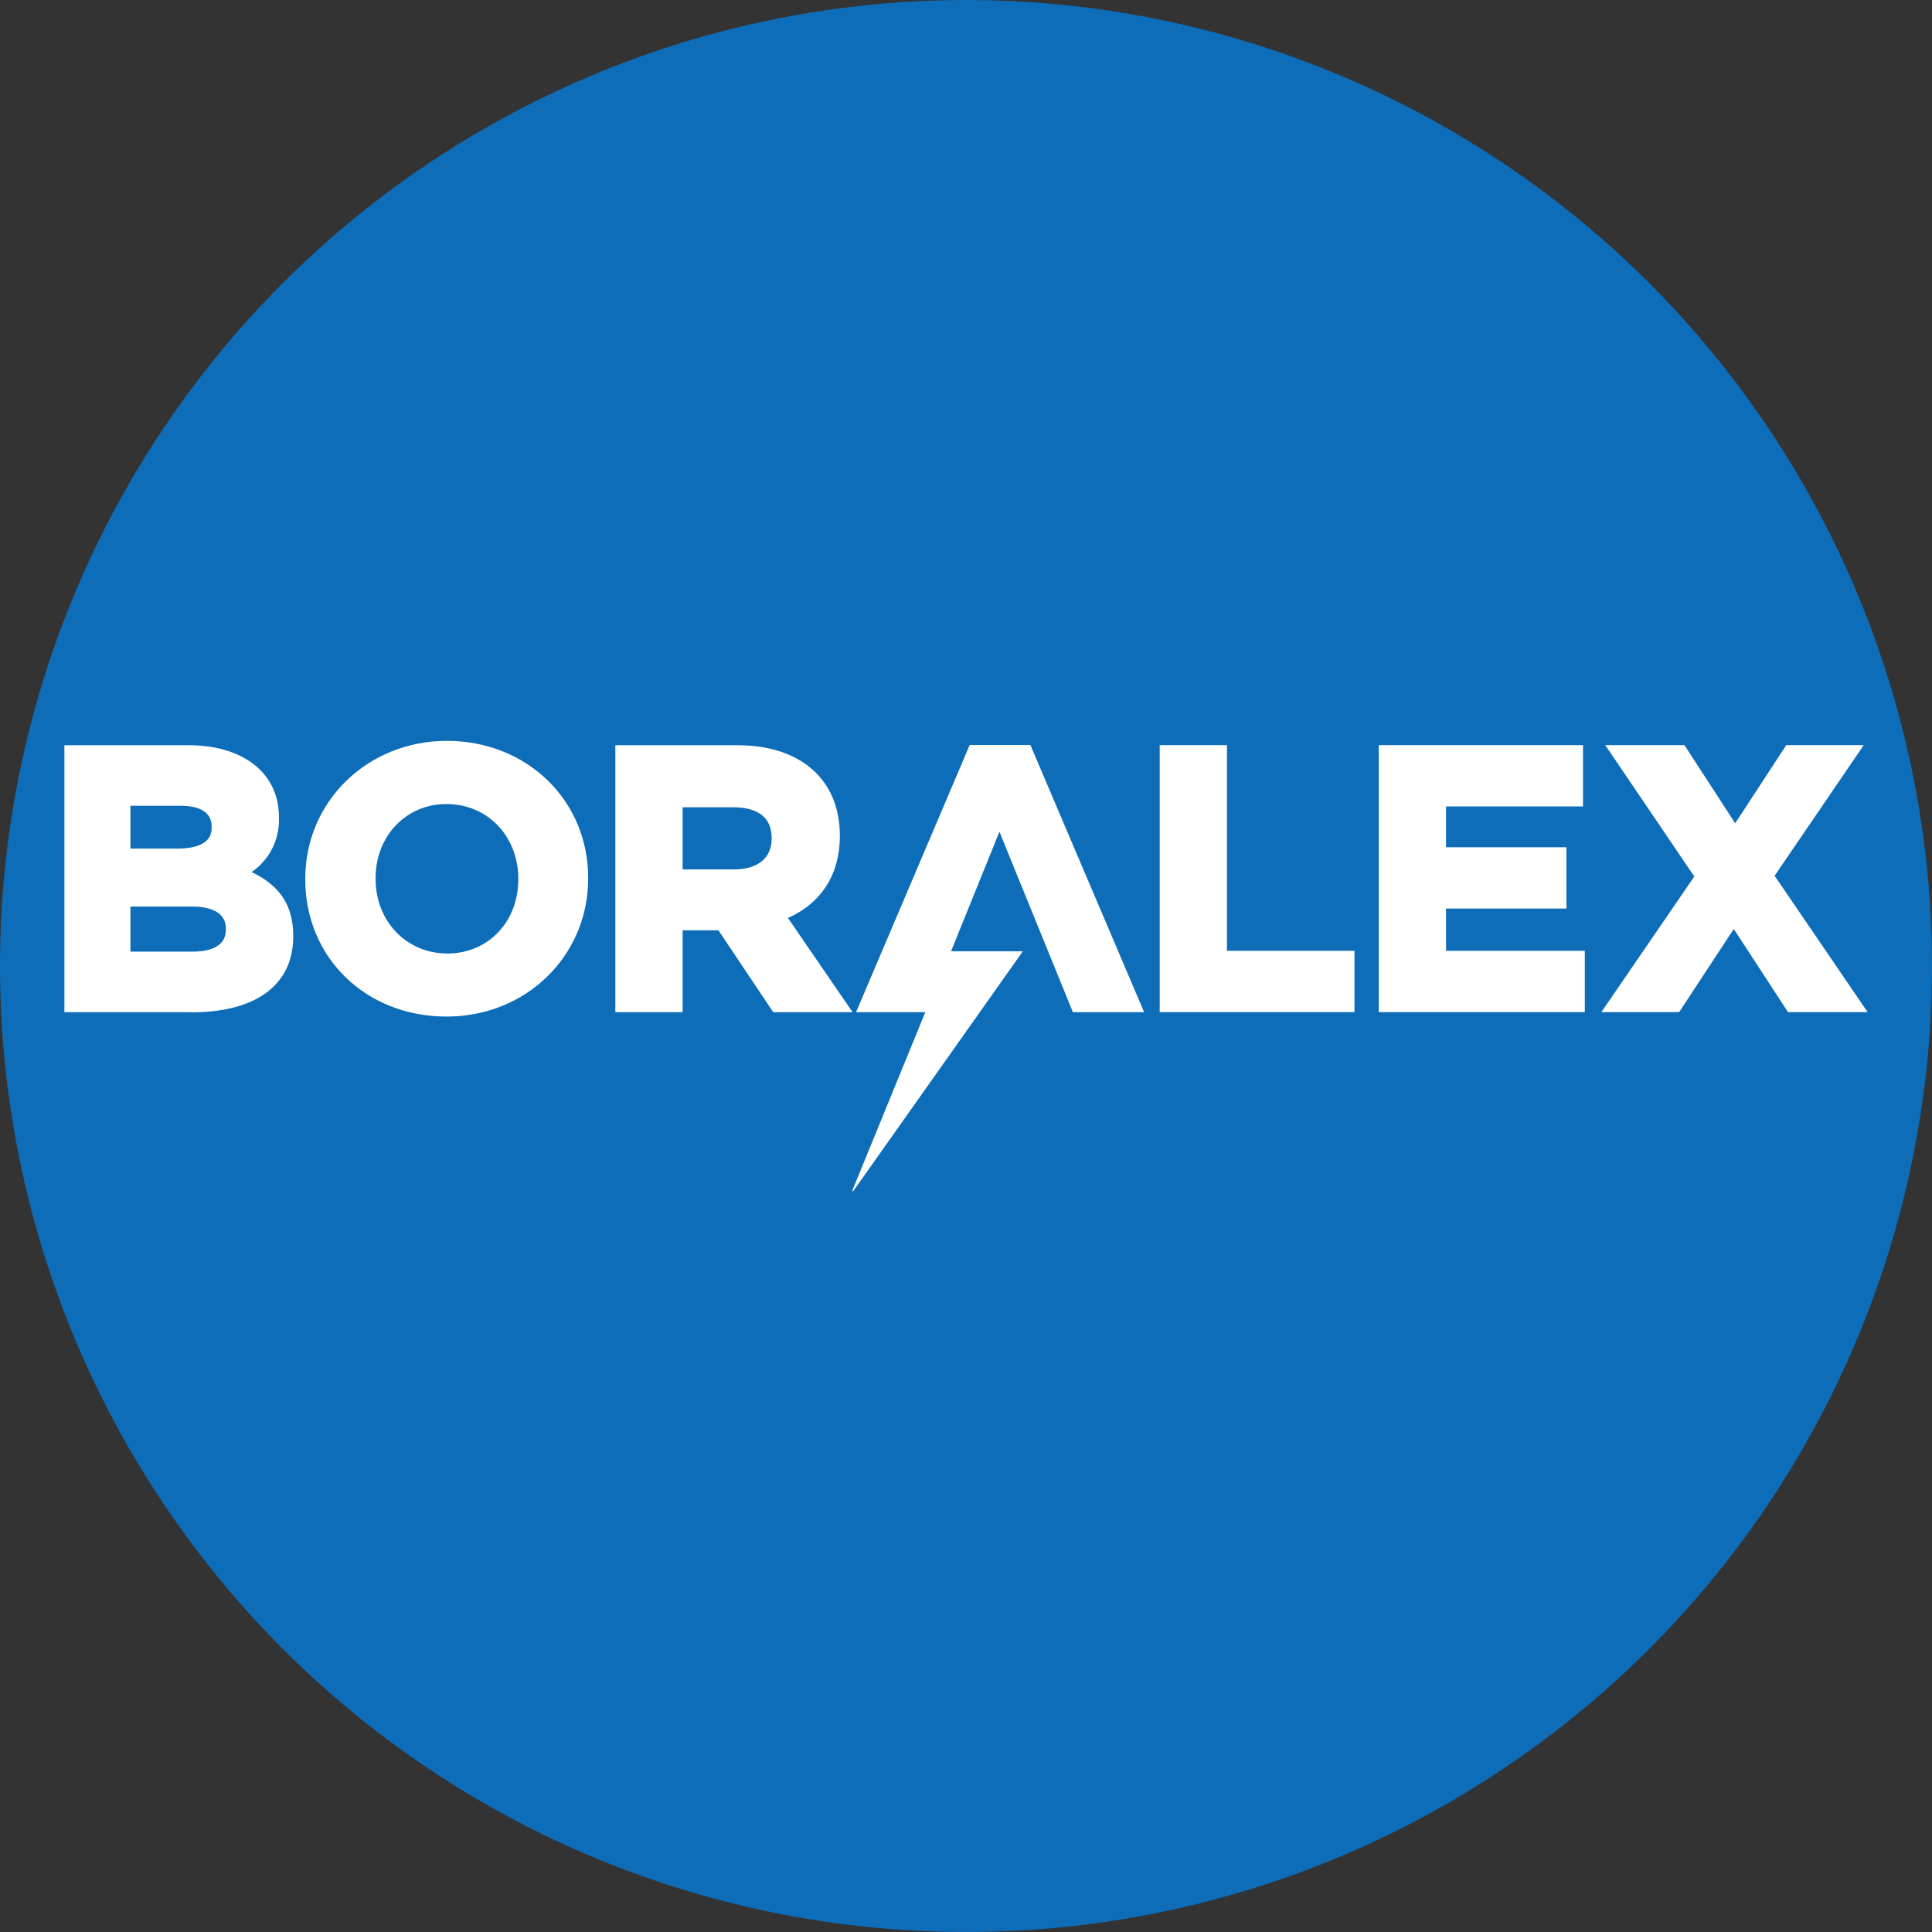 <?xml version='1.0' encoding='utf-8'?>
<svg xmlns="http://www.w3.org/2000/svg" viewBox="0 0 300 300" width="300" height="300"><rect x="0" y="0" width="300" height="300" fill="#333333" stroke="none"/><defs><clipPath id="bz_circular_clip"><circle cx="150.0" cy="150.0" r="150.0" /></clipPath></defs><g clip-path="url(#bz_circular_clip)"><g id="Layer_1" data-name="Layer 1"><rect x="-0.5" y="-0.5" width="301" height="301" fill="#0d6db9" /></g><g id="svg7854"><path id="path7888" d="M29.76,157.17H10V115.72H29.31c8.49,0,14,4.37,14,11.14V127a9.76,9.76,0,0,1-4.24,8.41c4.45,2.14,6.46,5.25,6.46,9.91v.12c0,7.48-5.78,11.75-15.79,11.75Zm-9.51-9.4h9.51c3.53,0,5.31-1.16,5.31-3.44v-.12c0-3.44-4.21-3.44-5.59-3.44H20.25Zm0-16h7.19c5.42,0,5.42-2.5,5.42-3.32v-.12c0-2.65-2.64-3.21-4.86-3.21H20.25Z" fill="#fff" /><path id="path7890" d="M69.32,157.85c-12.5,0-21.92-9.15-21.92-21.29v-.12c0-12,9.68-21.4,22-21.4s21.93,9.13,21.93,21.29v.11c0,12-9.66,21.43-22,21.41Zm0-33c-6.3,0-11,5-11,11.5v.11c0,6.62,4.82,11.6,11.16,11.6s11-4.94,11-11.5v-.11c0-6.62-4.79-11.59-11.13-11.6Z" fill="#fff" /><path id="path7892" d="M132.39,157.17H120.07l-8.51-12.71H106v12.71H95.55V115.72h19c9.77,0,15.86,5.36,15.86,14v.12c0,5.91-2.85,10.39-8.06,12.7ZM106,135h8c3.65,0,5.82-1.77,5.82-4.74v-.11c0-4-3.26-4.8-6-4.8H106Z" fill="#fff" /><polygon id="polygon7894" points="180.08 157.16 180.08 115.7 190.52 115.7 190.52 147.64 210.32 147.64 210.32 157.16 180.08 157.16" fill="#fff" /><polygon id="polygon7896" points="243.24 131.56 243.24 141.08 224.54 141.08 224.54 147.64 246.09 147.64 246.09 157.16 214.09 157.16 214.09 115.7 245.81 115.7 245.81 125.22 224.54 125.22 224.54 131.56 243.24 131.56" fill="#fff" /><polygon id="polygon7898" points="261.56 115.7 269.44 127.84 277.37 115.7 289.4 115.7 275.56 135.99 290 157.16 277.64 157.16 269.22 144.25 260.74 157.16 248.66 157.16 263.09 136.1 249.26 115.7 261.56 115.7" fill="#fff" /><path id="path7900" d="M166.59,157.17h11.07L160,115.69h-9.43l-17.64,41.48h10.75l-11.32,27.67c0,.06,0,.11,0,.12s.11,0,.13,0l26.34-37.25H147.68l7.51-18.56,11.4,28Z" fill="#fff" /></g></g></svg>